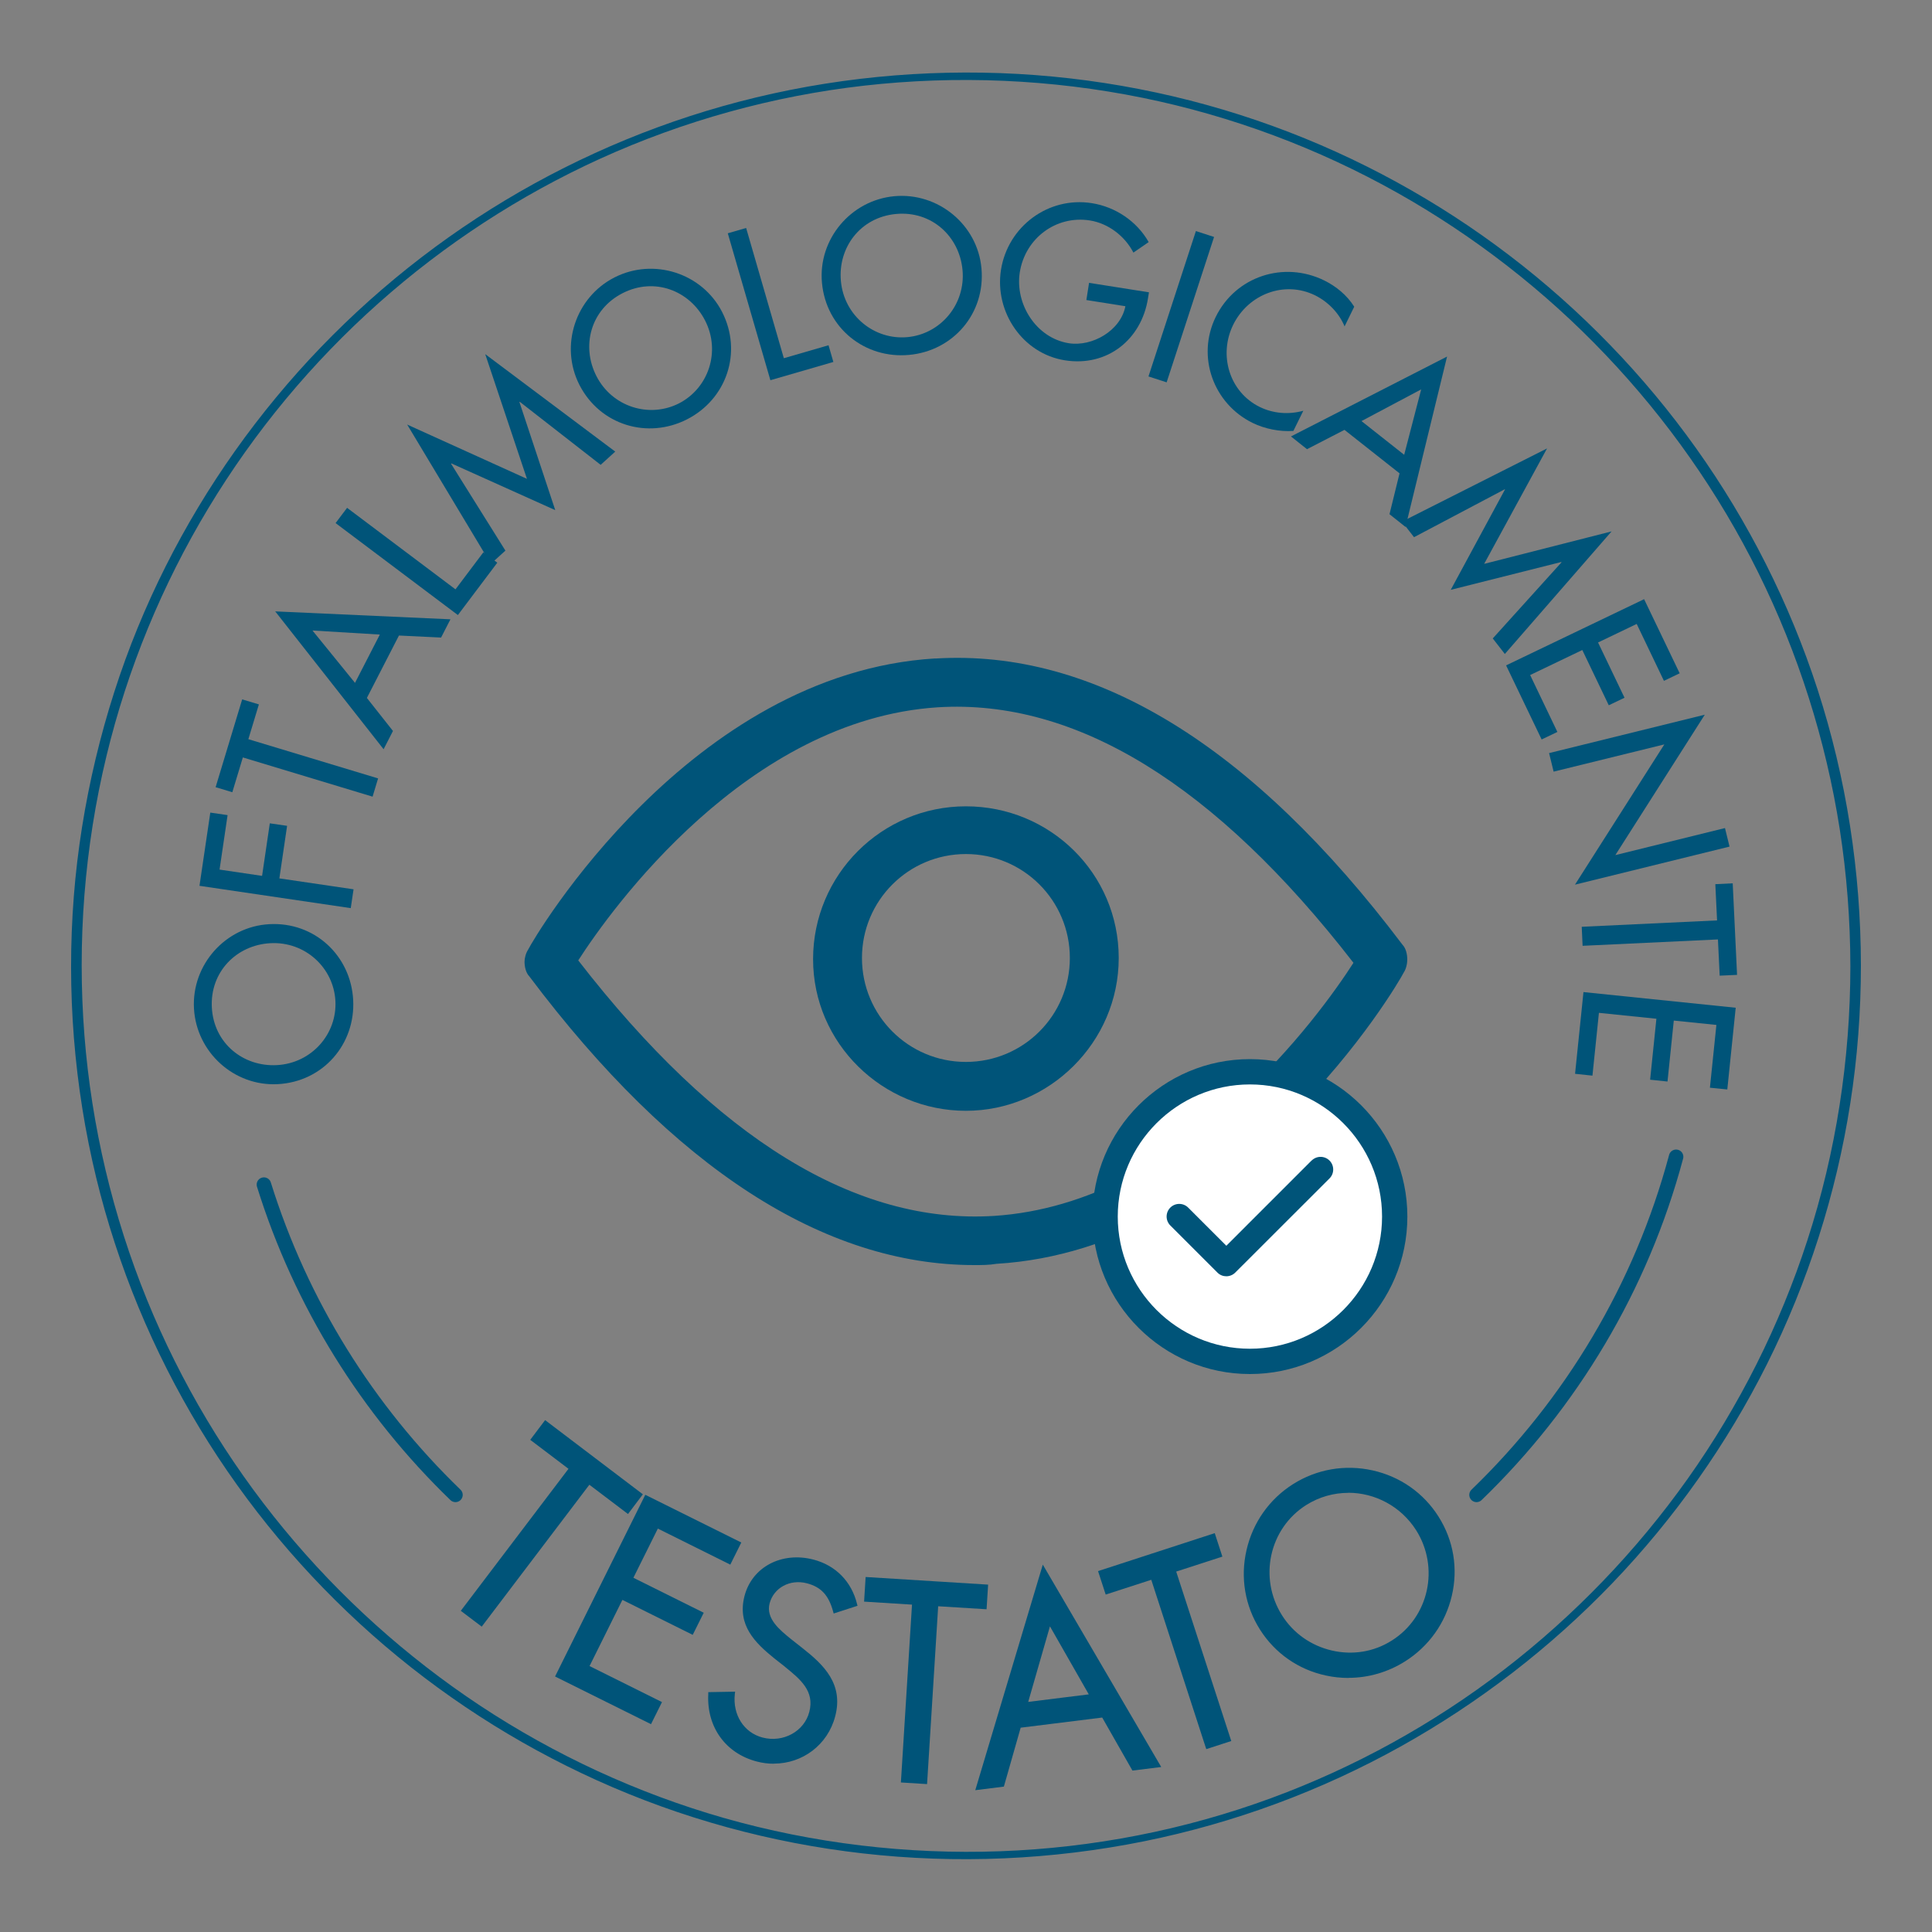 <?xml version="1.0" encoding="UTF-8"?>
<svg id="Livello_1" data-name="Livello 1" xmlns="http://www.w3.org/2000/svg" viewBox="0 0 200 200">
  <rect x="0" y="0" width="200" height="200" fill="#808080" stroke="none"/>
  <defs>
    <style>
      .cls-1 {
        fill: none;
        stroke: #005479;
        stroke-linecap: round;
        stroke-linejoin: round;
        stroke-width: 1.5px;
      }

      .cls-2 {
        fill: #005479;
      }

      .cls-3 {
        fill: #fff;
      }
    </style>
  </defs>
  <path class="cls-2" d="M191.55,100.04c-.01,9.62-1.48,19.22-4.46,28.38-2.85,8.78-7.04,17.13-12.38,24.66-5.31,7.48-11.74,14.17-19.01,19.76-7.3,5.61-15.44,10.11-24.08,13.29-8.99,3.31-18.5,5.16-28.07,5.51s-19.35-.8-28.63-3.45c-8.94-2.56-17.47-6.5-25.23-11.63-7.63-5.05-14.49-11.23-20.31-18.29-5.88-7.13-10.67-15.15-14.16-23.71-3.55-8.72-5.74-17.98-6.48-27.37-.76-9.68,0-19.48,2.28-28.92,2.18-9.04,5.76-17.72,10.56-25.68,4.76-7.9,10.72-15.08,17.61-21.21,6.85-6.1,14.61-11.16,22.96-14.96,8.63-3.92,17.86-6.48,27.28-7.55,9.62-1.09,19.4-.67,28.88,1.26,9.21,1.88,18.12,5.21,26.31,9.81,7.98,4.49,15.29,10.16,21.6,16.8,6.35,6.67,11.71,14.29,15.8,22.55,4.14,8.35,6.99,17.34,8.43,26.55.73,4.69,1.09,9.44,1.1,14.19,0,.55,1.09.38,1.09-.09-.01-9.69-1.5-19.36-4.49-28.58-2.89-8.89-7.14-17.33-12.56-24.94-5.39-7.57-11.92-14.32-19.31-19.96-7.41-5.66-15.69-10.2-24.46-13.39-9.06-3.3-18.63-5.15-28.26-5.5-9.71-.35-19.47.79-28.82,3.44-9,2.55-17.6,6.48-25.43,11.6-7.78,5.09-14.8,11.36-20.73,18.53-5.94,7.17-10.8,15.24-14.33,23.85s-5.87,18.28-6.61,27.82c-.76,9.74.02,19.62,2.32,29.11,2.22,9.14,5.86,17.92,10.73,25.96,4.82,7.96,10.85,15.16,17.81,21.33,6.96,6.17,14.84,11.27,23.32,15.1,8.69,3.93,17.99,6.47,27.47,7.55,9.72,1.11,19.6.68,29.19-1.26,9.26-1.88,18.23-5.19,26.49-9.79,8.11-4.52,15.53-10.24,21.96-16.94,6.42-6.7,11.84-14.37,15.99-22.66,4.24-8.48,7.16-17.61,8.62-26.98.74-4.73,1.1-9.51,1.1-14.29,0-.55-1.09-.38-1.09.09Z"/>
  <g>
    <path class="cls-2" d="M96.83,68.16c-25.45,1.52-41.52,28.86-42.15,30.13-.25.38-.38.89-.38,1.27,0,.5.13,1.14.5,1.52,14.94,19.87,30.51,29.88,46.07,29.88.76,0,1.52,0,2.28-.13,25.45-1.52,41.52-28.86,42.15-30.13.25-.38.38-.89.38-1.39s-.13-1.14-.5-1.52c-15.57-20.63-31.9-30.63-48.35-29.62h0ZM102.9,125.87c-14.3.89-28.73-7.98-43.04-26.45,3.42-5.32,17.47-24.93,37.21-26.2,14.3-.89,28.73,7.98,43.04,26.45-3.42,5.32-17.47,24.93-37.21,26.2Z"/>
    <path class="cls-2" d="M99.99,83.47c-8.73,0-15.82,7.09-15.82,15.82s7.21,15.7,15.82,15.7,15.82-7.09,15.82-15.82-7.09-15.7-15.82-15.7ZM99.99,109.93c-5.95,0-10.76-4.81-10.76-10.76s4.81-10.76,10.76-10.76,10.76,4.81,10.76,10.76-4.81,10.76-10.76,10.76Z"/>
  </g>
  <g>
    <path class="cls-2" d="M129.39,109.64c-8.99,0-16.3,7.31-16.3,16.3s7.31,16.3,16.3,16.3,16.3-7.31,16.3-16.3-7.31-16.3-16.3-16.3Z"/>
    <path class="cls-3" d="M129.39,139.62c-7.54,0-13.68-6.14-13.68-13.68s6.14-13.68,13.68-13.68,13.68,6.14,13.68,13.68-6.14,13.68-13.68,13.68Z"/>
    <path class="cls-2" d="M135.78,120.13l-8.83,8.83-3.95-3.95c-.51-.51-1.34-.51-1.85,0s-.51,1.34,0,1.85l4.88,4.88c.26.26.59.38.92.38s.67-.13.92-.38l9.76-9.75c.51-.51.51-1.34,0-1.85-.51-.51-1.34-.51-1.85,0Z"/>
  </g>
  <g>
    <path class="cls-2" d="M27.87,95.67c4.7-.26,8.44,3.26,8.69,7.83.25,4.57-3.09,8.47-7.79,8.73-4.53.25-8.44-3.3-8.69-7.83-.25-4.53,3.26-8.48,7.79-8.73ZM27.98,97.64c-3.48.19-6.25,2.95-6.05,6.66.2,3.71,3.26,6.15,6.74,5.96,3.61-.2,6.24-3.24,6.05-6.66-.19-3.42-3.13-6.16-6.74-5.96Z"/>
    <path class="cls-2" d="M22.73,90.02l4.4.65.8-5.44,1.79.26-.8,5.44,7.68,1.13-.29,1.95-15.66-2.31,1.12-7.58,1.79.26-.83,5.63Z"/>
    <path class="cls-2" d="M39.14,80.58l-.57,1.89-13.43-4.06-1.09,3.6-1.73-.52,2.75-9.09,1.73.52-1.09,3.6,13.43,4.06Z"/>
    <path class="cls-2" d="M37.98,72.25l2.7,3.42-.97,1.89-11.22-14.27,18.14.82-.97,1.89-4.36-.21-3.32,6.46ZM32.34,65.26l4.41,5.43,2.57-5-6.98-.42Z"/>
    <path class="cls-2" d="M47.15,61.01l2.89-3.84,1.44,1.08-4.08,5.42-12.66-9.52,1.19-1.58,11.21,8.43Z"/>
    <path class="cls-2" d="M46.72,47.97l-.03.03,5.63,9-1.51,1.37-8.66-14.42,12.4,5.62-4.32-12.91,13.46,10.09-1.51,1.37-8.38-6.53-.03.03,3.71,11.19-10.76-4.84Z"/>
    <path class="cls-2" d="M74.75,32.29c2.14,4.19.45,9.04-3.63,11.12-4.08,2.08-9,.61-11.14-3.57-2.06-4.04-.41-9.06,3.63-11.12,4.04-2.06,9.07-.46,11.14,3.57ZM72.99,33.18c-1.59-3.1-5.23-4.52-8.54-2.83-3.31,1.69-4.3,5.47-2.71,8.58,1.64,3.21,5.49,4.38,8.54,2.83,3.05-1.56,4.36-5.36,2.71-8.58Z"/>
    <path class="cls-2" d="M81.15,37.08l4.62-1.34.5,1.73-6.52,1.89-4.41-15.21,1.9-.55,3.9,13.47Z"/>
    <path class="cls-2" d="M101.6,27.77c.43,4.68-2.94,8.56-7.5,8.97-4.56.42-8.58-2.77-9.01-7.46-.42-4.51,2.99-8.56,7.5-8.97s8.6,2.94,9.01,7.46ZM99.64,27.95c-.32-3.47-3.18-6.14-6.88-5.8-3.7.34-6.03,3.48-5.71,6.95.33,3.6,3.47,6.11,6.88,5.8,3.41-.31,6.04-3.36,5.71-6.96Z"/>
    <path class="cls-2" d="M118.94,30.26l-.1.62c-.68,4.29-4.23,7.11-8.6,6.42-4.38-.69-7.3-5.02-6.62-9.36.71-4.5,4.9-7.62,9.4-6.91,2.43.38,4.66,1.86,5.89,4.03l-1.58,1.09c-.88-1.71-2.6-3.03-4.51-3.33-3.5-.55-6.69,1.85-7.25,5.36-.52,3.28,1.69,6.81,5.07,7.35,2.43.38,5.37-1.3,5.86-3.83l-4.04-.64.28-1.78,6.2.98Z"/>
    <path class="cls-2" d="M120.77,39.58l-1.88-.61,4.91-15.05,1.88.61-4.91,15.05Z"/>
    <path class="cls-2" d="M139.2,33.81c-.57-1.4-1.73-2.58-3.07-3.24-3.19-1.56-6.92-.1-8.47,3.05-1.53,3.11-.42,6.95,2.75,8.51,1.4.68,2.99.81,4.51.39l-1.03,2.09c-1.41.1-2.98-.22-4.22-.83-4.06-1.99-5.83-6.86-3.82-10.97,2.06-4.21,7.05-5.83,11.23-3.78,1.24.61,2.36,1.53,3.11,2.72l-1.01,2.06Z"/>
    <path class="cls-2" d="M139.18,44.5l-3.88,2-1.66-1.32,16.16-8.27-4.3,17.64-1.66-1.32,1.04-4.23-5.7-4.5ZM147.12,40.31l-6.18,3.28,4.42,3.49,1.76-6.77Z"/>
    <path class="cls-2" d="M155.8,50.68l-.03-.03-9.39,4.96-1.25-1.61,15.02-7.58-6.51,11.95,13.19-3.36-11.05,12.69-1.25-1.61,7.12-7.88-.03-.03-11.44,2.88,5.61-10.38Z"/>
    <path class="cls-2" d="M170.2,62.03l3.68,7.67-1.63.78-2.82-5.89-4,1.92,2.74,5.72-1.63.78-2.74-5.72-5.4,2.59,2.82,5.89-1.63.78-3.68-7.67,14.28-6.85Z"/>
    <path class="cls-2" d="M176.47,74l-9.25,14.52,11.35-2.8.47,1.92-16,3.94,9.25-14.52-11.46,2.82-.47-1.92,16.1-3.97Z"/>
    <path class="cls-2" d="M163.83,97.91l-.09-1.97,14.01-.66-.18-3.75,1.8-.09.45,9.48-1.8.08-.18-3.75-14.02.66Z"/>
    <path class="cls-2" d="M179.68,104.32l-.87,8.46-1.8-.18.67-6.5-4.41-.45-.65,6.31-1.8-.19.65-6.31-5.95-.61-.67,6.5-1.8-.19.87-8.46,15.75,1.62Z"/>
  </g>
  <g>
    <g>
      <path class="cls-2" d="M49.83,168.1l-1.83-1.39,11.15-14.7-3.96-3,1.29-1.7,9.78,7.42-1.29,1.7-4-3.03-11.15,14.7Z"/>
      <path class="cls-2" d="M49.87,168.39l-2.17-1.64.13-.17,11.02-14.53-3.96-3,1.54-2.04,10.12,7.68-1.54,2.04-4-3.03-11.15,14.7ZM48.3,166.67l1.49,1.13,11.15-14.7,4,3.03,1.03-1.36-9.44-7.16-1.03,1.36,3.96,3-.13.17-11.02,14.53Z"/>
    </g>
    <g>
      <path class="cls-2" d="M66.9,155.03l9.55,4.75-.95,1.91-7.5-3.73-2.72,5.47,7.28,3.62-.95,1.91-7.28-3.62-3.59,7.23,7.5,3.73-.95,1.91-9.55-4.75,9.15-18.43Z"/>
      <path class="cls-2" d="M67.4,178.49l-9.94-4.94,9.34-18.81,9.94,4.94-1.14,2.29-7.5-3.73-2.53,5.09,7.28,3.62-1.14,2.29-7.28-3.62-3.4,6.85,7.5,3.73-1.14,2.29ZM58.03,173.36l9.17,4.56.76-1.52-7.5-3.73,3.78-7.61,7.28,3.62.76-1.52-7.28-3.62,2.91-5.86,7.5,3.73.76-1.52-9.17-4.56-8.96,18.04Z"/>
    </g>
    <g>
      <path class="cls-2" d="M86.43,166.76c-.43-1.58-1.18-2.62-2.87-3.06-1.77-.46-3.63.41-4.11,2.23-.45,1.72,1.12,2.97,2.3,3.93l1.17.92c2.29,1.81,4.15,3.67,3.32,6.84-.91,3.49-4.4,5.42-7.86,4.52-3.19-.83-5.03-3.51-4.86-6.77l2.32-.04c-.24,2.11.88,4.18,3.02,4.74,2.14.56,4.52-.57,5.1-2.81.61-2.32-1.01-3.59-2.64-4.92l-1.08-.84c-2.05-1.66-3.75-3.37-3-6.22.8-3.09,3.94-4.39,6.89-3.62,2.22.58,3.8,2.2,4.34,4.43l-2.06.67Z"/>
      <path class="cls-2" d="M80.11,182.58c-.58,0-1.17-.07-1.77-.23-3.23-.84-5.2-3.58-5.02-6.98v-.2s2.78-.05,2.78-.05l-.03.24c-.24,2.15.93,4,2.87,4.51,2.14.56,4.32-.64,4.84-2.66.56-2.15-.92-3.36-2.48-4.63l-.08-.07-1.07-.84c-1.99-1.61-3.86-3.44-3.08-6.45.78-3.01,3.86-4.63,7.15-3.77,2.29.6,3.93,2.27,4.5,4.59l.05.19-2.47.8-.06-.22c-.46-1.68-1.25-2.53-2.72-2.91-1.74-.45-3.42.46-3.85,2.08-.41,1.58,1.05,2.75,2.22,3.7l1.18.93c2.2,1.73,4.27,3.71,3.39,7.06-.78,2.98-3.4,4.9-6.35,4.9ZM73.73,175.59c-.08,3.1,1.75,5.58,4.71,6.35,3.39.88,6.73-1.03,7.6-4.37.81-3.11-1.07-4.91-3.25-6.62l-1.17-.92c-1.21-.98-2.86-2.3-2.38-4.15.48-1.85,2.4-2.89,4.37-2.38,1.55.4,2.44,1.3,2.96,2.99l1.66-.54c-.57-2.06-2.07-3.55-4.14-4.08-2.6-.68-5.81.31-6.63,3.47-.72,2.77.97,4.42,2.93,6.01l1.16.91c1.6,1.3,3.26,2.65,2.63,5.07-.59,2.25-2.99,3.59-5.36,2.97-2.07-.54-3.36-2.46-3.2-4.72l-1.88.04Z"/>
    </g>
    <g>
      <path class="cls-2" d="M95.77,184.47l-2.29-.14,1.15-18.41-4.96-.31.13-2.12,12.26.77-.13,2.12-5.01-.31-1.15,18.41Z"/>
      <path class="cls-2" d="M95.97,184.69l-2.71-.17,1.15-18.41-4.96-.31.16-2.55,12.68.79-.16,2.55-5.01-.31-1.15,18.41ZM93.71,184.12l1.86.12,1.15-18.41,5.01.31.11-1.7-11.83-.74-.11,1.7,4.96.31-1.15,18.41Z"/>
    </g>
    <g>
      <path class="cls-2" d="M105.49,178.66l-1.74,6.1-2.49.31,6.76-22.57,11.85,20.25-2.52.31-3.13-5.49-8.72,1.09ZM108.62,167.82l-2.47,8.61,6.9-.86-4.43-7.75Z"/>
      <path class="cls-2" d="M100.96,185.32l6.99-23.35,12.26,20.95-2.98.37-3.13-5.49-8.44,1.05-1.74,6.1-2.96.37ZM108.08,163.04l-6.52,21.78,2.03-.25,1.74-6.1.14-.02,8.86-1.1,3.13,5.49,2.06-.26-11.43-19.55ZM105.86,176.68l2.7-9.41,4.84,8.47-7.54.94ZM108.69,168.36l-2.25,7.82,6.27-.78-4.02-7.04Z"/>
    </g>
    <g>
      <path class="cls-2" d="M127.2,180.1l-2.18.71-5.7-17.54-4.72,1.53-.66-2.02,11.68-3.79.66,2.02-4.78,1.55,5.7,17.54Z"/>
      <path class="cls-2" d="M124.88,181.08l-.07-.2-5.63-17.34-4.72,1.53-.79-2.43,12.08-3.93.79,2.43-4.78,1.55,5.7,17.54-2.59.84ZM119.45,163l.07.2,5.63,17.34,1.77-.58-5.7-17.54,4.78-1.55-.53-1.62-11.27,3.66.53,1.62,4.72-1.53Z"/>
    </g>
    <g>
      <path class="cls-2" d="M148.74,157.1c3.17,5,1.57,11.57-3.38,14.7-4.96,3.14-11.57,1.77-14.74-3.23-3.15-4.98-1.6-11.61,3.36-14.75,4.96-3.14,11.62-1.7,14.77,3.28ZM132.54,167.32c2.48,3.92,7.73,5.18,11.68,2.68,3.94-2.5,5.05-7.78,2.57-11.7-2.5-3.94-7.69-5.21-11.68-2.68-3.99,2.53-5.07,7.76-2.57,11.7Z"/>
      <path class="cls-2" d="M139.59,173.7c-.77,0-1.55-.08-2.33-.25-2.85-.61-5.28-2.31-6.83-4.76-1.55-2.45-2.05-5.37-1.39-8.23.65-2.84,2.36-5.27,4.81-6.82,2.45-1.55,5.37-2.06,8.22-1.43,2.86.63,5.29,2.33,6.84,4.78,1.56,2.46,2.05,5.37,1.38,8.21-.66,2.82-2.38,5.23-4.83,6.78-1.79,1.13-3.81,1.71-5.87,1.71ZM139.68,152.37c-1.97,0-3.9.55-5.6,1.63-2.36,1.49-4,3.82-4.62,6.55-.63,2.74-.15,5.55,1.34,7.9,1.49,2.36,3.82,3.99,6.56,4.58,2.72.59,5.52.09,7.88-1.41,2.36-1.49,4.01-3.81,4.65-6.52.64-2.73.17-5.53-1.33-7.89h0c-1.49-2.36-3.82-3.99-6.57-4.59-.77-.17-1.54-.25-2.3-.25ZM139.78,171.51c-.66,0-1.33-.08-2-.23-2.26-.53-4.19-1.89-5.42-3.84-2.57-4.07-1.39-9.45,2.64-12,4.03-2.55,9.4-1.31,11.97,2.75,2.57,4.07,1.39,9.45-2.64,12-1.38.87-2.95,1.32-4.55,1.32ZM139.57,154.54c-1.49,0-3,.41-4.35,1.26-3.83,2.42-4.95,7.54-2.51,11.41h0c1.17,1.86,3.01,3.15,5.16,3.65,2.16.5,4.37.14,6.22-1.04,3.83-2.42,4.95-7.54,2.51-11.41-1.59-2.5-4.29-3.88-7.03-3.88Z"/>
    </g>
  </g>
  <path class="cls-1" d="M47.15,154.75c-9.08-8.77-15.98-19.77-19.83-32.12"/>
  <path class="cls-1" d="M173.51,119.75c-3.62,13.52-10.88,25.56-20.66,35"/>
</svg>